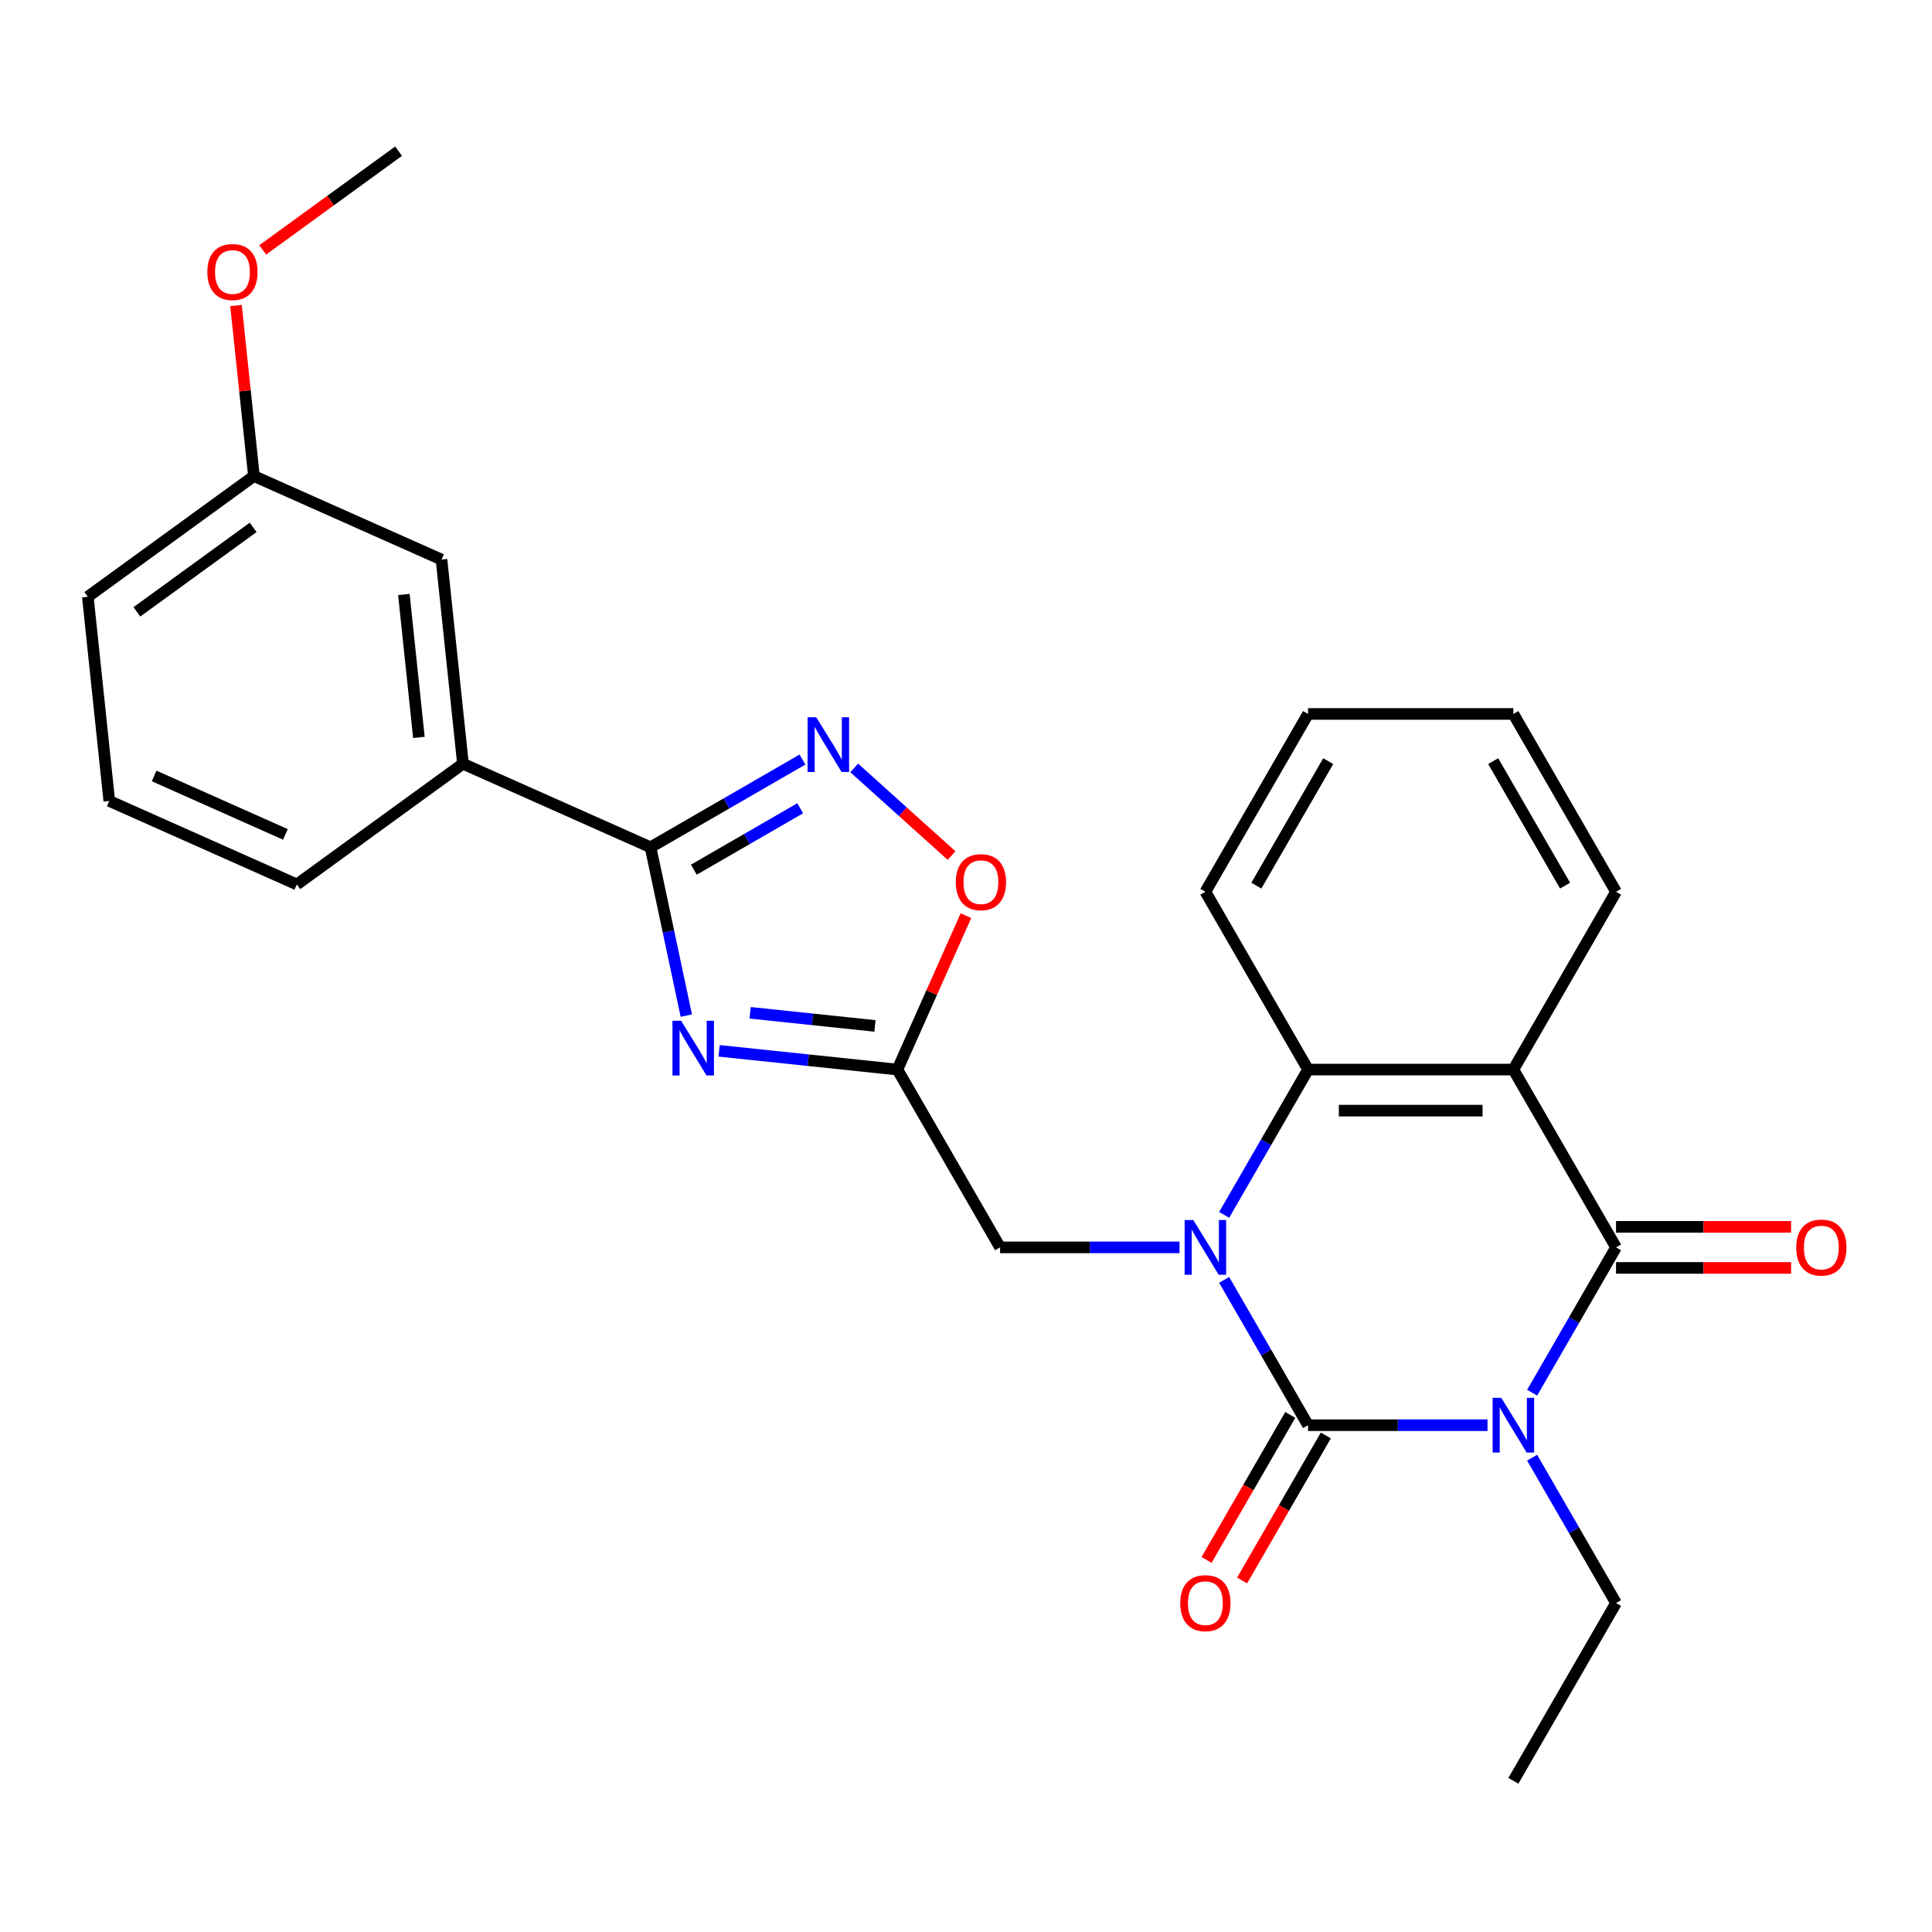<?xml version='1.0' encoding='iso-8859-1'?>
<svg version='1.1' baseProfile='full'
              xmlns='http://www.w3.org/2000/svg'
                      xmlns:rdkit='http://www.rdkit.org/xml'
                      xmlns:xlink='http://www.w3.org/1999/xlink'
                  xml:space='preserve'
width='1000px' height='1000px' viewBox='0 0 1000 1000'>
<!-- END OF HEADER -->
<rect style='opacity:1.0;fill:#FFFFFF;stroke:none' width='1000' height='1000' x='0' y='0'> </rect>
<path class='bond-0' d='M 769.922,737.68 L 723.484,737.68' style='fill:none;fill-rule:evenodd;stroke:#0000FF;stroke-width:6px;stroke-linecap:butt;stroke-linejoin:miter;stroke-opacity:1' />
<path class='bond-0' d='M 723.484,737.68 L 677.045,737.68' style='fill:none;fill-rule:evenodd;stroke:#000000;stroke-width:6px;stroke-linecap:butt;stroke-linejoin:miter;stroke-opacity:1' />
<path class='bond-2' d='M 793.028,720.863 L 814.742,683.253' style='fill:none;fill-rule:evenodd;stroke:#0000FF;stroke-width:6px;stroke-linecap:butt;stroke-linejoin:miter;stroke-opacity:1' />
<path class='bond-2' d='M 814.742,683.253 L 836.456,645.644' style='fill:none;fill-rule:evenodd;stroke:#000000;stroke-width:6px;stroke-linecap:butt;stroke-linejoin:miter;stroke-opacity:1' />
<path class='bond-15' d='M 793.028,754.496 L 814.742,792.106' style='fill:none;fill-rule:evenodd;stroke:#0000FF;stroke-width:6px;stroke-linecap:butt;stroke-linejoin:miter;stroke-opacity:1' />
<path class='bond-15' d='M 814.742,792.106 L 836.456,829.715' style='fill:none;fill-rule:evenodd;stroke:#000000;stroke-width:6px;stroke-linecap:butt;stroke-linejoin:miter;stroke-opacity:1' />
<path class='bond-1' d='M 677.045,737.68 L 655.332,700.07' style='fill:none;fill-rule:evenodd;stroke:#000000;stroke-width:6px;stroke-linecap:butt;stroke-linejoin:miter;stroke-opacity:1' />
<path class='bond-1' d='M 655.332,700.07 L 633.618,662.461' style='fill:none;fill-rule:evenodd;stroke:#0000FF;stroke-width:6px;stroke-linecap:butt;stroke-linejoin:miter;stroke-opacity:1' />
<path class='bond-12' d='M 667.842,732.366 L 646.174,769.895' style='fill:none;fill-rule:evenodd;stroke:#000000;stroke-width:6px;stroke-linecap:butt;stroke-linejoin:miter;stroke-opacity:1' />
<path class='bond-12' d='M 646.174,769.895 L 624.507,807.425' style='fill:none;fill-rule:evenodd;stroke:#FF0000;stroke-width:6px;stroke-linecap:butt;stroke-linejoin:miter;stroke-opacity:1' />
<path class='bond-12' d='M 686.249,742.993 L 664.581,780.523' style='fill:none;fill-rule:evenodd;stroke:#000000;stroke-width:6px;stroke-linecap:butt;stroke-linejoin:miter;stroke-opacity:1' />
<path class='bond-12' d='M 664.581,780.523 L 642.914,818.052' style='fill:none;fill-rule:evenodd;stroke:#FF0000;stroke-width:6px;stroke-linecap:butt;stroke-linejoin:miter;stroke-opacity:1' />
<path class='bond-10' d='M 610.512,645.644 L 564.074,645.644' style='fill:none;fill-rule:evenodd;stroke:#0000FF;stroke-width:6px;stroke-linecap:butt;stroke-linejoin:miter;stroke-opacity:1' />
<path class='bond-10' d='M 564.074,645.644 L 517.635,645.644' style='fill:none;fill-rule:evenodd;stroke:#000000;stroke-width:6px;stroke-linecap:butt;stroke-linejoin:miter;stroke-opacity:1' />
<path class='bond-27' d='M 633.618,628.827 L 655.332,591.218' style='fill:none;fill-rule:evenodd;stroke:#0000FF;stroke-width:6px;stroke-linecap:butt;stroke-linejoin:miter;stroke-opacity:1' />
<path class='bond-27' d='M 655.332,591.218 L 677.045,553.608' style='fill:none;fill-rule:evenodd;stroke:#000000;stroke-width:6px;stroke-linecap:butt;stroke-linejoin:miter;stroke-opacity:1' />
<path class='bond-3' d='M 836.456,645.644 L 783.319,553.608' style='fill:none;fill-rule:evenodd;stroke:#000000;stroke-width:6px;stroke-linecap:butt;stroke-linejoin:miter;stroke-opacity:1' />
<path class='bond-13' d='M 836.456,656.271 L 881.764,656.271' style='fill:none;fill-rule:evenodd;stroke:#000000;stroke-width:6px;stroke-linecap:butt;stroke-linejoin:miter;stroke-opacity:1' />
<path class='bond-13' d='M 881.764,656.271 L 927.072,656.271' style='fill:none;fill-rule:evenodd;stroke:#FF0000;stroke-width:6px;stroke-linecap:butt;stroke-linejoin:miter;stroke-opacity:1' />
<path class='bond-13' d='M 836.456,635.017 L 881.764,635.017' style='fill:none;fill-rule:evenodd;stroke:#000000;stroke-width:6px;stroke-linecap:butt;stroke-linejoin:miter;stroke-opacity:1' />
<path class='bond-13' d='M 881.764,635.017 L 927.072,635.017' style='fill:none;fill-rule:evenodd;stroke:#FF0000;stroke-width:6px;stroke-linecap:butt;stroke-linejoin:miter;stroke-opacity:1' />
<path class='bond-5' d='M 783.319,553.608 L 677.045,553.608' style='fill:none;fill-rule:evenodd;stroke:#000000;stroke-width:6px;stroke-linecap:butt;stroke-linejoin:miter;stroke-opacity:1' />
<path class='bond-5' d='M 767.378,574.863 L 692.986,574.863' style='fill:none;fill-rule:evenodd;stroke:#000000;stroke-width:6px;stroke-linecap:butt;stroke-linejoin:miter;stroke-opacity:1' />
<path class='bond-16' d='M 783.319,553.608 L 836.456,461.573' style='fill:none;fill-rule:evenodd;stroke:#000000;stroke-width:6px;stroke-linecap:butt;stroke-linejoin:miter;stroke-opacity:1' />
<path class='bond-4' d='M 372.204,543.908 L 418.351,548.758' style='fill:none;fill-rule:evenodd;stroke:#0000FF;stroke-width:6px;stroke-linecap:butt;stroke-linejoin:miter;stroke-opacity:1' />
<path class='bond-4' d='M 418.351,548.758 L 464.498,553.608' style='fill:none;fill-rule:evenodd;stroke:#000000;stroke-width:6px;stroke-linecap:butt;stroke-linejoin:miter;stroke-opacity:1' />
<path class='bond-4' d='M 388.27,524.225 L 420.573,527.62' style='fill:none;fill-rule:evenodd;stroke:#0000FF;stroke-width:6px;stroke-linecap:butt;stroke-linejoin:miter;stroke-opacity:1' />
<path class='bond-4' d='M 420.573,527.62 L 452.876,531.015' style='fill:none;fill-rule:evenodd;stroke:#000000;stroke-width:6px;stroke-linecap:butt;stroke-linejoin:miter;stroke-opacity:1' />
<path class='bond-6' d='M 355.233,525.683 L 345.972,482.116' style='fill:none;fill-rule:evenodd;stroke:#0000FF;stroke-width:6px;stroke-linecap:butt;stroke-linejoin:miter;stroke-opacity:1' />
<path class='bond-6' d='M 345.972,482.116 L 336.712,438.549' style='fill:none;fill-rule:evenodd;stroke:#000000;stroke-width:6px;stroke-linecap:butt;stroke-linejoin:miter;stroke-opacity:1' />
<path class='bond-18' d='M 677.045,553.608 L 623.909,461.573' style='fill:none;fill-rule:evenodd;stroke:#000000;stroke-width:6px;stroke-linecap:butt;stroke-linejoin:miter;stroke-opacity:1' />
<path class='bond-11' d='M 336.712,438.549 L 239.626,395.323' style='fill:none;fill-rule:evenodd;stroke:#000000;stroke-width:6px;stroke-linecap:butt;stroke-linejoin:miter;stroke-opacity:1' />
<path class='bond-29' d='M 336.712,438.549 L 376.031,415.848' style='fill:none;fill-rule:evenodd;stroke:#000000;stroke-width:6px;stroke-linecap:butt;stroke-linejoin:miter;stroke-opacity:1' />
<path class='bond-29' d='M 376.031,415.848 L 415.35,393.147' style='fill:none;fill-rule:evenodd;stroke:#0000FF;stroke-width:6px;stroke-linecap:butt;stroke-linejoin:miter;stroke-opacity:1' />
<path class='bond-29' d='M 359.135,450.145 L 386.658,434.255' style='fill:none;fill-rule:evenodd;stroke:#000000;stroke-width:6px;stroke-linecap:butt;stroke-linejoin:miter;stroke-opacity:1' />
<path class='bond-29' d='M 386.658,434.255 L 414.182,418.364' style='fill:none;fill-rule:evenodd;stroke:#0000FF;stroke-width:6px;stroke-linecap:butt;stroke-linejoin:miter;stroke-opacity:1' />
<path class='bond-7' d='M 464.498,553.608 L 517.635,645.644' style='fill:none;fill-rule:evenodd;stroke:#000000;stroke-width:6px;stroke-linecap:butt;stroke-linejoin:miter;stroke-opacity:1' />
<path class='bond-9' d='M 464.498,553.608 L 482.234,513.774' style='fill:none;fill-rule:evenodd;stroke:#000000;stroke-width:6px;stroke-linecap:butt;stroke-linejoin:miter;stroke-opacity:1' />
<path class='bond-9' d='M 482.234,513.774 L 499.969,473.94' style='fill:none;fill-rule:evenodd;stroke:#FF0000;stroke-width:6px;stroke-linecap:butt;stroke-linejoin:miter;stroke-opacity:1' />
<path class='bond-8' d='M 442.144,397.474 L 467.331,420.153' style='fill:none;fill-rule:evenodd;stroke:#0000FF;stroke-width:6px;stroke-linecap:butt;stroke-linejoin:miter;stroke-opacity:1' />
<path class='bond-8' d='M 467.331,420.153 L 492.518,442.831' style='fill:none;fill-rule:evenodd;stroke:#FF0000;stroke-width:6px;stroke-linecap:butt;stroke-linejoin:miter;stroke-opacity:1' />
<path class='bond-14' d='M 239.626,395.323 L 228.517,289.632' style='fill:none;fill-rule:evenodd;stroke:#000000;stroke-width:6px;stroke-linecap:butt;stroke-linejoin:miter;stroke-opacity:1' />
<path class='bond-14' d='M 216.821,381.691 L 209.045,307.707' style='fill:none;fill-rule:evenodd;stroke:#000000;stroke-width:6px;stroke-linecap:butt;stroke-linejoin:miter;stroke-opacity:1' />
<path class='bond-20' d='M 239.626,395.323 L 153.649,457.789' style='fill:none;fill-rule:evenodd;stroke:#000000;stroke-width:6px;stroke-linecap:butt;stroke-linejoin:miter;stroke-opacity:1' />
<path class='bond-17' d='M 228.517,289.632 L 131.432,246.407' style='fill:none;fill-rule:evenodd;stroke:#000000;stroke-width:6px;stroke-linecap:butt;stroke-linejoin:miter;stroke-opacity:1' />
<path class='bond-24' d='M 836.456,829.715 L 783.319,921.751' style='fill:none;fill-rule:evenodd;stroke:#000000;stroke-width:6px;stroke-linecap:butt;stroke-linejoin:miter;stroke-opacity:1' />
<path class='bond-25' d='M 836.456,461.573 L 783.319,369.537' style='fill:none;fill-rule:evenodd;stroke:#000000;stroke-width:6px;stroke-linecap:butt;stroke-linejoin:miter;stroke-opacity:1' />
<path class='bond-25' d='M 810.078,458.395 L 772.882,393.97' style='fill:none;fill-rule:evenodd;stroke:#000000;stroke-width:6px;stroke-linecap:butt;stroke-linejoin:miter;stroke-opacity:1' />
<path class='bond-19' d='M 131.432,246.407 L 126.793,202.269' style='fill:none;fill-rule:evenodd;stroke:#000000;stroke-width:6px;stroke-linecap:butt;stroke-linejoin:miter;stroke-opacity:1' />
<path class='bond-19' d='M 126.793,202.269 L 122.154,158.132' style='fill:none;fill-rule:evenodd;stroke:#FF0000;stroke-width:6px;stroke-linecap:butt;stroke-linejoin:miter;stroke-opacity:1' />
<path class='bond-30' d='M 131.432,246.407 L 45.455,308.873' style='fill:none;fill-rule:evenodd;stroke:#000000;stroke-width:6px;stroke-linecap:butt;stroke-linejoin:miter;stroke-opacity:1' />
<path class='bond-30' d='M 131.028,272.972 L 70.844,316.698' style='fill:none;fill-rule:evenodd;stroke:#000000;stroke-width:6px;stroke-linecap:butt;stroke-linejoin:miter;stroke-opacity:1' />
<path class='bond-28' d='M 623.909,461.573 L 677.045,369.537' style='fill:none;fill-rule:evenodd;stroke:#000000;stroke-width:6px;stroke-linecap:butt;stroke-linejoin:miter;stroke-opacity:1' />
<path class='bond-28' d='M 650.286,458.395 L 687.482,393.97' style='fill:none;fill-rule:evenodd;stroke:#000000;stroke-width:6px;stroke-linecap:butt;stroke-linejoin:miter;stroke-opacity:1' />
<path class='bond-23' d='M 135.98,129.34 L 171.14,103.795' style='fill:none;fill-rule:evenodd;stroke:#FF0000;stroke-width:6px;stroke-linecap:butt;stroke-linejoin:miter;stroke-opacity:1' />
<path class='bond-23' d='M 171.14,103.795 L 206.3,78.249' style='fill:none;fill-rule:evenodd;stroke:#000000;stroke-width:6px;stroke-linecap:butt;stroke-linejoin:miter;stroke-opacity:1' />
<path class='bond-21' d='M 153.649,457.789 L 56.563,414.564' style='fill:none;fill-rule:evenodd;stroke:#000000;stroke-width:6px;stroke-linecap:butt;stroke-linejoin:miter;stroke-opacity:1' />
<path class='bond-21' d='M 147.731,431.888 L 79.771,401.631' style='fill:none;fill-rule:evenodd;stroke:#000000;stroke-width:6px;stroke-linecap:butt;stroke-linejoin:miter;stroke-opacity:1' />
<path class='bond-22' d='M 56.563,414.564 L 45.455,308.873' style='fill:none;fill-rule:evenodd;stroke:#000000;stroke-width:6px;stroke-linecap:butt;stroke-linejoin:miter;stroke-opacity:1' />
<path class='bond-26' d='M 783.319,369.537 L 677.045,369.537' style='fill:none;fill-rule:evenodd;stroke:#000000;stroke-width:6px;stroke-linecap:butt;stroke-linejoin:miter;stroke-opacity:1' />
<path  class='atom-0' d='M 777.059 723.52
L 786.339 738.52
Q 787.259 740, 788.739 742.68
Q 790.219 745.36, 790.299 745.52
L 790.299 723.52
L 794.059 723.52
L 794.059 751.84
L 790.179 751.84
L 780.219 735.44
Q 779.059 733.52, 777.819 731.32
Q 776.619 729.12, 776.259 728.44
L 776.259 751.84
L 772.579 751.84
L 772.579 723.52
L 777.059 723.52
' fill='#0000FF'/>
<path  class='atom-2' d='M 617.649 631.484
L 626.929 646.484
Q 627.849 647.964, 629.329 650.644
Q 630.809 653.324, 630.889 653.484
L 630.889 631.484
L 634.649 631.484
L 634.649 659.804
L 630.769 659.804
L 620.809 643.404
Q 619.649 641.484, 618.409 639.284
Q 617.209 637.084, 616.849 636.404
L 616.849 659.804
L 613.169 659.804
L 613.169 631.484
L 617.649 631.484
' fill='#0000FF'/>
<path  class='atom-5' d='M 352.547 528.34
L 361.827 543.34
Q 362.747 544.82, 364.227 547.5
Q 365.707 550.18, 365.787 550.34
L 365.787 528.34
L 369.547 528.34
L 369.547 556.66
L 365.667 556.66
L 355.707 540.26
Q 354.547 538.34, 353.307 536.14
Q 352.107 533.94, 351.747 533.26
L 351.747 556.66
L 348.067 556.66
L 348.067 528.34
L 352.547 528.34
' fill='#0000FF'/>
<path  class='atom-9' d='M 422.487 371.252
L 431.767 386.252
Q 432.687 387.732, 434.167 390.412
Q 435.647 393.092, 435.727 393.252
L 435.727 371.252
L 439.487 371.252
L 439.487 399.572
L 435.607 399.572
L 425.647 383.172
Q 424.487 381.252, 423.247 379.052
Q 422.047 376.852, 421.687 376.172
L 421.687 399.572
L 418.007 399.572
L 418.007 371.252
L 422.487 371.252
' fill='#0000FF'/>
<path  class='atom-10' d='M 494.724 456.603
Q 494.724 449.803, 498.084 446.003
Q 501.444 442.203, 507.724 442.203
Q 514.004 442.203, 517.364 446.003
Q 520.724 449.803, 520.724 456.603
Q 520.724 463.483, 517.324 467.403
Q 513.924 471.283, 507.724 471.283
Q 501.484 471.283, 498.084 467.403
Q 494.724 463.523, 494.724 456.603
M 507.724 468.083
Q 512.044 468.083, 514.364 465.203
Q 516.724 462.283, 516.724 456.603
Q 516.724 451.043, 514.364 448.243
Q 512.044 445.403, 507.724 445.403
Q 503.404 445.403, 501.044 448.203
Q 498.724 451.003, 498.724 456.603
Q 498.724 462.323, 501.044 465.203
Q 503.404 468.083, 507.724 468.083
' fill='#FF0000'/>
<path  class='atom-13' d='M 610.909 829.795
Q 610.909 822.995, 614.269 819.195
Q 617.629 815.395, 623.909 815.395
Q 630.189 815.395, 633.549 819.195
Q 636.909 822.995, 636.909 829.795
Q 636.909 836.675, 633.509 840.595
Q 630.109 844.475, 623.909 844.475
Q 617.669 844.475, 614.269 840.595
Q 610.909 836.715, 610.909 829.795
M 623.909 841.275
Q 628.229 841.275, 630.549 838.395
Q 632.909 835.475, 632.909 829.795
Q 632.909 824.235, 630.549 821.435
Q 628.229 818.595, 623.909 818.595
Q 619.589 818.595, 617.229 821.395
Q 614.909 824.195, 614.909 829.795
Q 614.909 835.515, 617.229 838.395
Q 619.589 841.275, 623.909 841.275
' fill='#FF0000'/>
<path  class='atom-14' d='M 929.729 645.724
Q 929.729 638.924, 933.089 635.124
Q 936.449 631.324, 942.729 631.324
Q 949.009 631.324, 952.369 635.124
Q 955.729 638.924, 955.729 645.724
Q 955.729 652.604, 952.329 656.524
Q 948.929 660.404, 942.729 660.404
Q 936.489 660.404, 933.089 656.524
Q 929.729 652.644, 929.729 645.724
M 942.729 657.204
Q 947.049 657.204, 949.369 654.324
Q 951.729 651.404, 951.729 645.724
Q 951.729 640.164, 949.369 637.364
Q 947.049 634.524, 942.729 634.524
Q 938.409 634.524, 936.049 637.324
Q 933.729 640.124, 933.729 645.724
Q 933.729 651.444, 936.049 654.324
Q 938.409 657.204, 942.729 657.204
' fill='#FF0000'/>
<path  class='atom-20' d='M 107.323 140.795
Q 107.323 133.995, 110.683 130.195
Q 114.043 126.395, 120.323 126.395
Q 126.603 126.395, 129.963 130.195
Q 133.323 133.995, 133.323 140.795
Q 133.323 147.675, 129.923 151.595
Q 126.523 155.475, 120.323 155.475
Q 114.083 155.475, 110.683 151.595
Q 107.323 147.715, 107.323 140.795
M 120.323 152.275
Q 124.643 152.275, 126.963 149.395
Q 129.323 146.475, 129.323 140.795
Q 129.323 135.235, 126.963 132.435
Q 124.643 129.595, 120.323 129.595
Q 116.003 129.595, 113.643 132.395
Q 111.323 135.195, 111.323 140.795
Q 111.323 146.515, 113.643 149.395
Q 116.003 152.275, 120.323 152.275
' fill='#FF0000'/>
</svg>
